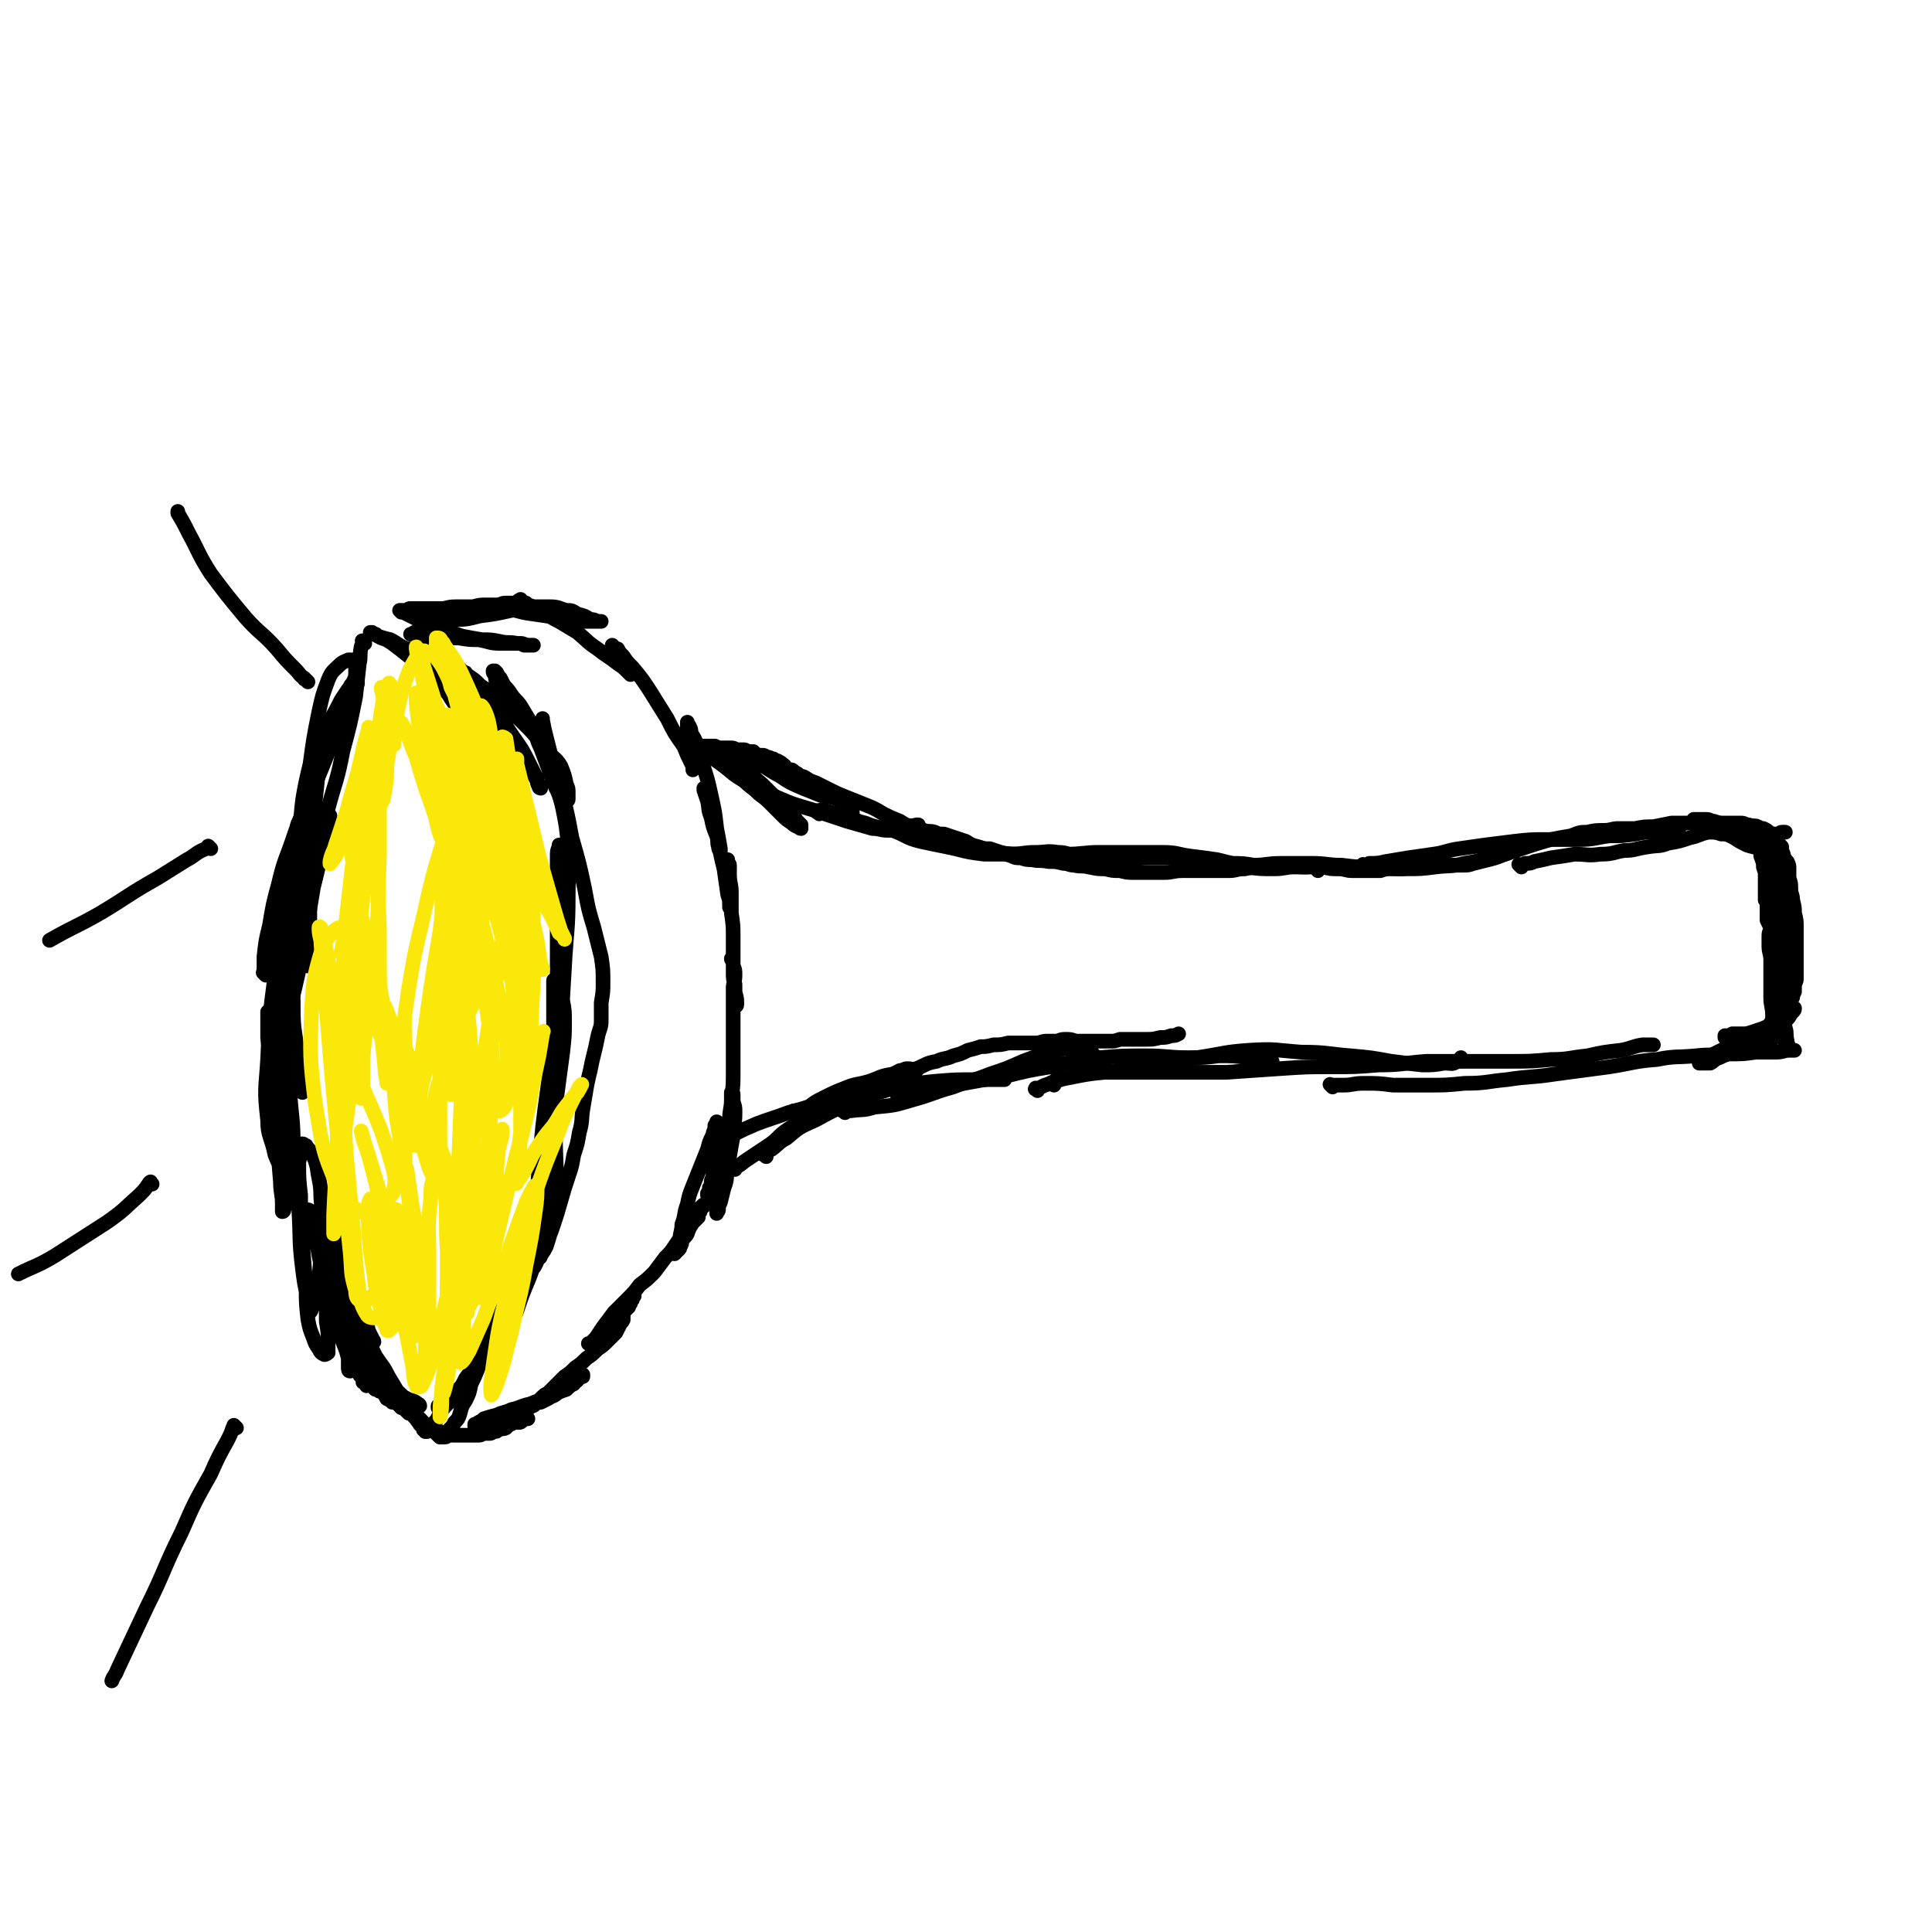 <svg viewBox='0 0 1054 1054' version='1.1' xmlns='http://www.w3.org/2000/svg' xmlns:xlink='http://www.w3.org/1999/xlink'><g fill='none' stroke='#000000' stroke-width='8' stroke-linecap='round' stroke-linejoin='round'><path d='M157,476c-1,-1 -1,-1 -1,-1 -1,-1 0,0 0,0 0,0 0,0 0,0 0,2 0,2 0,3 0,2 1,2 1,3 '/><path d='M145,532c-1,-1 -1,-1 -1,-1 -1,-1 0,0 0,0 0,0 0,0 0,0 0,-1 0,-1 0,-1 0,-4 0,-4 0,-8 1,-9 1,-9 3,-17 2,-12 2,-12 5,-23 3,-13 4,-13 8,-25 4,-12 5,-12 9,-23 5,-11 5,-11 9,-21 4,-10 4,-10 8,-19 3,-7 3,-7 6,-15 1,-3 2,-3 3,-6 0,-1 0,-1 0,-2 0,0 -1,0 -1,0 -1,0 -1,0 -1,1 0,0 0,0 -1,1 -1,1 -1,2 -2,3 -2,3 -2,3 -4,6 -3,6 -3,6 -6,11 -4,7 -5,7 -7,15 -4,9 -4,9 -6,18 -2,10 -2,10 -3,21 -1,8 0,8 0,17 0,8 0,8 0,16 0,8 0,8 -1,16 0,6 -1,6 -2,11 0,4 0,4 -1,7 0,2 -1,2 -1,4 0,1 0,1 0,3 0,0 0,1 0,1 0,0 0,0 -1,0 0,0 0,0 0,-1 0,-3 0,-3 1,-6 0,-5 0,-5 1,-9 '/><path d='M171,458c-1,-1 -1,-2 -1,-1 -1,0 0,0 0,1 0,4 0,4 0,8 0,10 -1,10 -1,20 0,10 0,10 0,21 0,6 0,6 0,13 0,3 -1,2 -1,5 0,1 0,2 0,2 0,0 0,0 0,-1 0,-1 0,-1 0,-2 '/><path d='M175,408c-1,-1 -1,-1 -1,-1 -1,-1 0,0 0,0 0,1 0,1 0,2 0,5 0,5 0,9 -1,9 -1,10 -2,19 -1,13 -2,13 -3,25 -2,12 -2,12 -4,24 -1,11 -1,11 -3,21 -2,8 -3,8 -5,16 -2,8 -2,8 -3,16 -1,6 -1,6 -1,12 0,3 0,3 1,6 0,1 0,1 1,1 1,-2 1,-3 2,-6 3,-9 3,-9 5,-18 3,-13 3,-13 5,-26 2,-12 2,-12 4,-24 3,-12 3,-12 5,-23 2,-8 2,-8 4,-16 '/><path d='M199,351c-1,-1 -1,-1 -1,-1 -1,-1 0,0 0,0 0,0 0,0 0,1 0,1 -1,1 -1,2 -1,5 0,5 -1,9 -1,9 -1,9 -2,18 -3,15 -3,15 -7,30 -3,16 -4,16 -8,31 -3,14 -3,14 -7,27 -3,14 -3,13 -6,27 -3,14 -4,14 -5,28 -2,14 -1,14 -1,28 0,11 1,11 2,22 0,7 0,7 1,14 0,4 1,4 2,7 0,1 0,1 0,2 0,0 0,0 0,0 0,0 0,0 0,-1 0,-1 0,-1 -1,-2 -1,-3 -1,-3 -2,-6 -2,-9 -2,-9 -3,-18 -2,-12 -2,-12 -2,-25 0,-14 0,-14 0,-29 0,-14 0,-14 2,-28 1,-17 2,-17 4,-33 3,-18 3,-18 6,-36 2,-15 2,-15 5,-30 2,-9 2,-9 5,-17 2,-5 3,-5 6,-8 2,-2 3,-2 5,-3 2,0 2,0 4,0 0,0 0,0 1,0 0,0 0,0 0,0 0,1 0,1 0,2 0,1 0,1 -1,3 0,4 0,4 -1,7 -2,5 -2,5 -4,10 -3,7 -3,7 -6,13 -3,9 -4,8 -7,17 -3,11 -2,11 -5,22 -4,12 -4,12 -7,24 -4,15 -4,15 -7,31 -4,21 -4,21 -7,43 -3,23 -3,23 -4,46 -1,16 -2,16 0,33 0,9 2,9 4,19 2,5 2,4 4,10 1,2 1,2 2,5 0,1 0,1 0,2 0,0 0,0 1,0 0,0 1,0 1,-1 1,-2 1,-2 2,-5 0,-7 0,-7 0,-15 0,-16 -1,-16 -2,-32 -1,-21 -2,-21 -3,-41 0,-19 -1,-19 0,-37 1,-15 2,-15 3,-30 1,-10 1,-10 2,-21 1,-6 0,-6 2,-12 0,-4 1,-4 2,-7 1,-2 1,-2 2,-3 0,0 1,1 1,2 0,1 -1,1 -1,3 -1,5 0,5 -1,10 -1,9 -1,9 -2,17 -1,12 -1,12 -2,24 -2,13 -3,13 -5,26 -2,17 -3,17 -4,34 -1,19 0,19 1,38 0,16 1,16 2,32 0,9 0,9 1,18 0,4 0,4 0,8 0,2 0,2 -1,4 0,1 0,2 -1,2 0,0 0,0 0,-1 0,-1 0,-1 0,-3 0,-6 -1,-6 -1,-12 -1,-12 -1,-12 -2,-24 -1,-17 -1,-17 -3,-33 -1,-11 -1,-11 -2,-22 0,-5 0,-5 0,-11 0,-1 0,-2 0,-3 0,0 1,1 1,2 1,4 0,4 1,8 1,11 1,11 3,21 3,19 4,19 7,37 3,20 3,20 5,40 1,16 0,16 2,32 1,8 1,8 3,17 0,3 0,3 1,6 0,0 0,1 0,1 0,0 1,-1 1,-2 1,-2 1,-2 2,-5 1,-6 1,-6 2,-12 1,-10 1,-10 1,-21 0,-11 1,-11 0,-23 0,-8 -1,-8 -2,-16 -1,-4 -1,-4 -3,-8 -1,-2 -2,-2 -3,-4 -1,0 -1,-1 -2,-1 0,0 0,1 -1,2 0,4 0,4 -1,8 0,9 0,9 1,18 0,13 0,13 1,26 1,13 1,13 2,25 0,8 0,8 1,17 1,5 1,5 3,10 1,3 1,3 3,6 1,2 1,2 3,3 0,0 1,0 2,-1 0,-1 0,-2 0,-5 0,-6 0,-6 -1,-12 0,-11 0,-11 -1,-22 -1,-10 -1,-10 -3,-20 -1,-5 -2,-5 -4,-11 0,-2 0,-2 -1,-5 0,-1 -1,-2 -1,-3 0,0 1,0 1,1 1,1 0,1 1,3 1,5 1,5 2,10 2,11 2,11 4,21 3,11 3,11 6,22 2,8 3,7 5,15 2,5 2,5 3,9 0,3 0,3 0,5 0,1 0,2 1,2 0,0 1,-1 1,-2 0,-2 0,-2 0,-5 0,-7 0,-7 -1,-15 -1,-12 -2,-12 -4,-24 -2,-12 -2,-12 -4,-25 -2,-7 -2,-7 -3,-15 -1,-3 -1,-3 -1,-6 0,-1 0,-1 0,-2 0,0 -1,0 -1,1 0,0 0,0 0,1 0,3 1,3 1,6 1,7 1,7 2,14 2,9 2,9 3,18 2,8 1,8 3,16 1,6 1,6 3,12 2,5 2,5 4,10 3,5 3,4 6,9 3,4 3,4 5,8 2,3 2,2 5,5 1,2 1,2 3,4 1,2 1,1 2,3 0,1 0,1 1,2 1,0 1,0 2,1 0,0 0,0 0,0 0,0 0,1 0,1 0,0 0,0 1,1 0,0 0,0 0,0 0,0 0,0 0,-1 -1,-1 -1,-1 -2,-2 -2,-5 -2,-5 -4,-10 -4,-7 -4,-7 -9,-14 -3,-6 -3,-6 -7,-12 -2,-3 -2,-3 -4,-6 -2,-2 -2,-2 -4,-4 0,0 0,0 -1,-1 0,0 0,0 0,0 0,0 -1,0 -1,0 0,0 1,0 1,0 0,1 0,1 0,2 1,2 2,2 3,5 3,5 3,5 7,10 4,6 4,6 8,12 3,5 2,5 6,10 2,3 3,2 6,5 2,2 2,2 4,3 2,1 2,1 4,2 1,1 1,0 2,1 0,0 1,1 1,1 0,0 0,-1 -1,-1 -1,-1 -1,-1 -3,-2 -1,0 -2,0 -3,-1 -2,-1 -2,-1 -4,-2 -1,0 -1,0 -2,-1 0,0 0,0 0,0 0,1 0,1 1,2 1,1 1,1 3,3 2,2 2,2 3,4 2,3 2,3 4,5 1,2 1,1 2,3 1,1 1,1 2,2 0,0 0,1 0,1 0,0 1,0 1,1 0,0 0,0 0,0 0,0 0,0 1,0 0,0 0,0 0,0 1,-1 0,-1 1,-2 1,0 1,0 2,-1 0,-1 0,-1 1,-2 2,-2 2,-3 3,-5 2,-3 2,-3 4,-5 3,-3 3,-3 5,-6 3,-4 3,-4 5,-8 3,-4 3,-4 5,-9 3,-6 3,-6 6,-12 2,-6 2,-6 4,-11 2,-4 1,-4 3,-7 0,-2 0,-2 1,-4 0,-1 1,-1 1,-2 0,0 0,0 0,-1 0,0 0,-1 0,-1 0,0 0,1 0,1 0,2 1,2 1,3 0,4 0,4 -1,8 -1,6 0,7 -3,13 -2,6 -3,5 -7,11 -3,6 -4,5 -8,11 -4,4 -4,4 -8,8 -3,3 -3,3 -6,5 -1,1 -1,1 -3,2 0,0 0,1 0,1 0,0 0,0 0,0 0,0 0,0 1,0 1,-1 1,-1 2,-2 2,-2 3,-1 5,-4 5,-4 5,-4 9,-10 5,-7 5,-7 9,-14 5,-9 4,-9 8,-18 3,-9 3,-9 7,-18 3,-8 3,-8 6,-16 3,-8 3,-8 5,-15 2,-6 2,-6 4,-12 1,-3 1,-3 2,-6 0,-2 0,-2 1,-3 0,0 0,0 1,0 0,0 0,0 0,0 0,2 0,2 -1,5 -1,6 0,6 -2,12 -2,10 -1,10 -4,20 -3,11 -4,11 -8,22 -3,9 -3,9 -8,18 -2,6 -2,6 -5,12 -1,2 -1,2 -3,4 0,0 -1,1 -1,1 0,0 0,-1 1,-3 1,-4 1,-4 2,-9 3,-10 4,-9 7,-19 4,-16 5,-16 9,-32 6,-20 6,-20 10,-40 4,-18 4,-18 7,-37 2,-15 2,-15 4,-30 1,-9 1,-9 1,-17 0,-5 0,-6 -1,-11 0,-3 -1,-3 -2,-6 0,-2 0,-2 -1,-4 0,0 0,0 -1,-1 0,0 -1,-1 -1,0 0,1 0,2 0,4 0,6 0,6 0,13 0,14 0,14 0,28 0,19 1,19 1,38 0,15 1,15 0,31 0,9 0,9 -2,19 -1,6 -1,6 -3,12 -1,2 -1,2 -3,5 0,1 -1,2 -2,1 0,-1 0,-2 0,-5 0,-7 -1,-7 0,-15 0,-14 0,-14 1,-29 2,-23 2,-23 5,-45 3,-23 4,-23 6,-45 2,-18 3,-18 4,-35 0,-11 0,-11 0,-22 0,-6 0,-6 0,-12 0,-5 0,-5 -1,-9 0,-2 0,-2 -1,-4 0,-2 0,-2 -1,-3 0,-1 0,-1 -1,-1 0,0 0,0 0,0 0,2 -1,2 -1,5 0,8 0,8 0,16 0,16 0,16 0,32 0,17 0,17 0,35 0,11 -1,11 -1,22 0,5 0,5 0,11 0,1 0,1 0,3 0,1 0,1 0,1 0,0 0,-1 0,-1 0,-3 0,-3 1,-6 1,-9 1,-9 2,-18 1,-17 1,-17 2,-34 1,-19 2,-19 2,-38 0,-14 1,-14 0,-27 -1,-11 -1,-11 -3,-21 -2,-9 -3,-9 -6,-17 -3,-8 -3,-8 -6,-16 -3,-6 -2,-7 -5,-13 -3,-5 -3,-5 -6,-10 -2,-3 -3,-3 -5,-6 -2,-3 -2,-3 -4,-5 -1,-2 -1,-2 -2,-4 -1,-1 -1,-1 -2,-3 0,0 0,0 -1,-1 0,0 -1,0 -1,0 0,1 0,1 1,2 1,6 1,6 2,11 2,10 1,10 3,21 3,13 3,13 5,25 3,10 3,10 5,20 2,6 2,6 4,11 0,2 0,2 1,4 0,0 0,0 0,0 0,0 -1,0 -1,-1 0,0 0,0 0,-1 0,-2 0,-2 -1,-4 -1,-5 -1,-5 -3,-11 -4,-9 -4,-9 -8,-18 -5,-9 -5,-9 -10,-17 -3,-6 -4,-6 -8,-12 -3,-5 -3,-5 -7,-9 -3,-4 -3,-4 -7,-8 -3,-3 -3,-3 -5,-6 -3,-3 -2,-3 -4,-5 -2,-2 -2,-2 -3,-4 -2,-2 -2,-2 -3,-3 -1,-1 -2,-1 -3,-2 -1,0 0,-1 -1,-2 0,0 0,0 0,0 0,0 0,0 0,0 0,0 0,0 1,1 1,1 1,1 2,2 2,2 2,2 4,4 3,4 3,4 6,8 4,4 4,4 7,9 2,3 2,3 4,6 1,1 1,2 3,3 0,0 0,0 0,-1 -1,-2 -2,-2 -3,-4 -4,-5 -4,-5 -7,-9 -5,-5 -5,-5 -10,-10 -5,-5 -5,-5 -10,-8 -5,-4 -5,-4 -9,-7 -3,-2 -3,-2 -6,-3 -2,-1 -2,-1 -3,-2 -1,0 -1,0 -2,0 -1,0 -1,-1 -1,-1 0,0 0,0 1,0 0,0 0,0 0,0 0,0 0,0 1,1 1,0 1,0 2,1 3,1 3,1 7,2 4,2 4,3 9,5 6,3 6,2 12,5 6,3 6,3 12,6 5,3 5,3 10,7 4,2 4,2 8,5 2,2 3,2 5,4 1,0 1,0 3,1 0,0 0,0 0,0 -1,0 -1,0 -2,-1 -1,-1 -1,-1 -3,-2 -4,-3 -4,-3 -9,-6 -6,-5 -6,-5 -12,-8 -6,-4 -6,-3 -11,-6 -4,-2 -4,-2 -8,-4 -2,0 -2,0 -5,-1 0,0 -1,0 -1,0 0,0 1,0 2,0 1,1 1,1 2,2 2,1 2,2 5,3 4,3 5,2 9,5 6,4 6,4 12,8 5,3 5,3 10,6 3,2 3,2 5,4 2,1 1,2 3,3 0,0 1,0 1,0 0,0 0,1 -1,1 -1,0 -1,-1 -2,-2 -2,-2 -2,-2 -5,-4 -4,-5 -4,-5 -8,-10 -5,-4 -5,-5 -9,-10 -3,-3 -3,-3 -6,-7 -2,-1 -2,-1 -4,-3 0,0 -1,0 -1,0 0,0 0,0 1,1 2,1 2,1 5,3 5,5 5,5 10,10 8,8 9,8 16,18 8,9 7,10 14,20 5,7 5,7 9,15 2,4 2,4 4,8 0,2 0,2 1,4 0,1 1,1 1,1 0,0 0,0 0,0 0,-1 -1,-1 -1,-2 -1,-2 -1,-2 -2,-4 -4,-6 -4,-6 -7,-12 -6,-9 -6,-9 -12,-18 -5,-8 -5,-8 -10,-16 -3,-4 -3,-4 -6,-8 -2,-1 -2,-1 -3,-3 0,0 -1,0 0,0 0,1 1,1 2,2 3,2 3,2 6,5 6,4 6,5 12,10 7,6 7,6 14,13 5,5 5,6 10,12 4,5 5,4 8,9 2,5 2,5 3,10 1,2 1,2 1,5 0,1 0,2 0,3 0,1 -1,1 -2,1 -1,-1 -1,-1 -2,-3 -3,-4 -3,-4 -4,-9 -2,-7 -2,-7 -4,-14 -1,-6 -1,-6 -2,-11 0,-3 0,-3 0,-6 0,-1 0,-2 0,-2 0,0 0,1 0,1 1,5 1,5 2,9 3,12 3,12 6,23 5,16 5,16 8,32 4,14 4,14 7,28 2,11 2,11 5,21 2,8 2,8 4,16 1,7 1,7 1,14 0,5 0,5 -1,11 0,5 0,5 0,10 0,4 -1,4 -2,9 -1,5 -1,5 -2,9 -1,4 -1,4 -2,9 -1,4 -1,4 -2,9 -1,6 -1,6 -2,12 -1,6 0,6 -2,13 -1,6 -1,6 -3,12 -1,6 -1,6 -3,12 -2,6 -2,6 -4,13 -2,7 -2,7 -4,13 -2,6 -2,6 -5,11 -2,5 -2,5 -4,9 -2,5 -3,4 -5,8 -3,4 -2,5 -5,9 -2,4 -3,3 -5,8 -2,3 -2,4 -4,7 -2,4 -2,4 -4,7 -1,3 -1,3 -2,6 -2,3 -2,3 -3,6 -2,4 -2,4 -4,7 -2,5 -2,5 -4,9 -1,5 -1,5 -3,9 -2,3 -2,3 -3,7 -1,3 -1,3 -3,5 -1,2 -1,2 -3,4 0,2 0,2 -1,3 0,1 -1,1 -2,1 -1,0 -1,0 -2,0 -1,-1 -1,-1 -2,-2 -3,-3 -3,-2 -6,-5 -4,-4 -4,-4 -7,-8 -4,-4 -4,-4 -7,-8 -3,-5 -3,-5 -6,-10 -3,-6 -3,-5 -7,-11 -2,-4 -2,-4 -4,-8 -2,-3 -2,-3 -4,-5 -1,-2 -1,-2 -2,-4 0,-1 0,-1 -1,-2 0,0 0,0 0,-1 0,0 -1,0 -1,0 0,0 0,0 1,0 0,0 0,0 1,1 1,1 1,1 2,2 1,2 1,2 2,4 1,1 1,1 3,3 0,0 0,0 1,1 0,0 0,1 1,1 0,0 0,0 0,0 0,-1 -1,-1 -1,-2 -1,-2 -1,-2 -2,-4 -1,-5 -1,-5 -3,-9 -1,-4 -1,-4 -2,-9 0,-2 0,-2 -1,-5 0,-1 -1,-1 -1,-2 0,0 0,0 -1,-1 0,0 0,0 0,0 0,0 0,0 0,-1 0,0 0,0 0,0 0,0 -1,0 -1,-1 0,0 0,0 0,0 0,0 0,0 0,0 0,0 0,0 0,0 -1,-1 -1,0 -1,0 0,0 0,0 -1,0 0,0 0,0 0,0 0,0 0,0 0,1 0,0 0,0 0,1 0,1 0,1 1,2 0,3 0,3 1,5 0,3 0,3 1,7 0,2 0,2 1,4 0,2 1,2 1,3 0,1 0,1 0,2 0,0 0,0 0,1 0,0 0,0 0,0 0,-2 0,-2 -1,-3 0,-3 -1,-3 -2,-6 -1,-3 -1,-3 -2,-5 0,-2 0,-1 -1,-3 0,0 0,0 0,-1 0,0 -1,0 -1,1 0,0 1,0 1,1 1,3 0,3 1,5 1,4 1,4 2,8 0,4 0,4 1,8 0,4 0,4 1,7 0,2 1,2 2,4 0,2 0,2 1,4 0,1 1,1 1,2 0,0 0,0 0,1 0,0 0,0 0,0 0,1 0,1 0,1 0,0 0,-1 -1,-1 0,0 0,0 0,-1 0,0 0,0 -1,0 0,0 0,-1 0,-1 0,0 0,0 -1,0 0,0 0,0 0,-1 0,0 0,0 0,0 0,0 0,0 0,-1 0,0 -1,0 -1,0 0,0 0,0 0,1 0,0 0,0 0,0 0,1 0,1 0,2 0,0 1,0 1,1 0,1 0,1 1,2 0,1 0,1 1,2 1,0 1,0 2,1 0,0 0,0 1,1 0,0 0,0 0,1 0,0 0,1 0,1 0,0 0,1 0,1 0,0 0,-1 0,-1 0,0 0,0 0,0 0,0 0,-1 -1,-1 0,0 0,0 -1,0 0,0 0,0 0,0 0,0 0,0 0,0 1,0 1,0 1,0 1,0 1,1 2,1 1,1 1,0 2,1 0,0 0,0 1,1 1,0 0,1 1,1 1,0 1,0 2,1 1,0 1,0 2,1 1,1 1,1 2,3 2,1 2,1 3,2 1,0 2,0 3,1 1,1 1,1 2,2 1,0 1,0 2,1 1,1 1,1 2,2 1,0 1,0 3,1 1,1 1,1 3,2 0,0 0,0 1,1 1,1 0,1 1,2 1,0 1,0 2,1 0,0 0,0 1,1 1,0 1,0 2,1 0,0 0,0 1,0 1,0 1,1 2,1 1,0 1,0 3,1 1,0 1,0 2,0 1,0 1,0 3,1 1,0 1,0 3,0 2,0 2,0 4,0 2,0 2,0 4,0 2,0 2,0 3,0 2,0 2,-1 3,-1 1,0 1,0 3,0 1,0 1,0 2,-1 2,0 2,0 3,-1 2,-1 2,0 4,-1 1,-1 1,-1 2,-2 1,0 1,0 2,-1 1,0 1,0 3,0 1,0 1,0 2,-1 0,0 0,0 1,-1 0,0 0,0 1,0 0,0 1,0 1,0 0,0 0,0 0,0 0,0 0,0 0,0 -1,-1 -1,0 -2,0 -1,0 -1,0 -2,0 -3,0 -3,0 -5,1 -3,0 -3,0 -6,1 -3,0 -3,1 -6,1 -2,0 -2,0 -4,0 -1,0 -1,1 -2,1 0,0 0,0 -1,0 0,0 0,0 0,0 0,0 -1,0 -1,0 0,0 0,0 0,-1 0,0 0,0 1,0 0,0 0,0 1,-1 2,-1 2,-1 3,-2 3,-1 3,-1 7,-2 4,-2 4,-1 8,-3 5,-1 5,-2 10,-3 5,-2 5,-2 10,-3 3,-2 3,-2 7,-4 2,-1 2,-1 4,-3 2,-1 2,-1 3,-2 1,0 1,0 2,-1 0,0 0,-1 1,-1 0,-1 0,-1 1,-1 0,0 0,0 1,0 0,0 0,-1 0,-1 0,0 0,1 -1,1 -1,0 -1,0 -2,1 -1,1 -1,1 -2,3 -2,1 -2,1 -4,3 -3,1 -3,1 -5,2 -2,2 -2,1 -5,3 -2,1 -2,1 -4,2 -2,0 -2,0 -4,1 -1,0 -1,0 -2,1 0,0 0,1 -1,1 0,0 0,0 0,0 1,0 1,0 2,-1 1,0 1,0 2,-1 2,-2 2,-2 3,-3 2,-2 2,-2 4,-3 2,-2 2,-2 4,-4 3,-3 3,-3 5,-5 3,-2 3,-2 6,-5 3,-2 3,-2 6,-5 3,-2 3,-2 6,-5 3,-2 3,-2 6,-5 2,-2 2,-2 4,-4 1,-2 1,-2 2,-4 1,-2 1,-1 2,-3 0,-1 0,-1 0,-3 0,-1 0,-1 1,-2 1,-1 1,-1 2,-2 0,-1 0,-1 1,-2 0,-1 0,-1 1,-2 0,-1 0,-1 0,-2 0,0 1,0 1,0 0,0 0,-1 0,-1 0,0 0,0 -1,1 0,0 0,0 -1,1 -3,3 -3,3 -5,6 -3,3 -3,3 -5,6 -2,3 -2,3 -4,5 -2,2 -2,2 -3,4 -2,2 -2,2 -3,4 -1,0 -1,0 -2,0 0,0 0,0 -1,0 0,0 0,0 0,0 1,0 1,0 2,-1 1,-1 1,-1 2,-2 2,-3 2,-3 4,-6 3,-4 3,-4 6,-8 4,-4 4,-4 7,-7 4,-4 4,-4 7,-8 4,-3 4,-3 8,-7 3,-4 3,-4 6,-8 3,-3 3,-3 5,-6 2,-3 2,-3 4,-6 2,-2 2,-2 4,-4 1,-2 1,-2 2,-3 0,0 0,0 1,-1 1,-1 1,-1 2,-2 0,-1 0,-2 1,-3 0,-1 0,-1 1,-2 0,0 0,0 1,-1 0,0 0,0 1,-1 0,0 0,0 0,0 0,0 0,0 0,0 -1,0 -1,0 -2,1 -1,1 -1,1 -2,3 -1,3 -2,3 -3,6 -2,3 -2,3 -3,6 -1,2 -2,2 -3,4 0,1 0,2 -1,3 0,1 0,1 -1,2 0,0 -1,0 -1,1 0,0 0,0 -1,1 0,0 0,0 0,0 0,0 0,0 1,-1 0,-1 0,-1 1,-2 0,-2 0,-2 1,-5 0,-4 1,-4 1,-8 2,-5 1,-6 3,-11 1,-5 1,-5 3,-10 2,-5 2,-5 4,-10 2,-5 2,-5 4,-10 1,-4 1,-4 3,-8 0,-2 1,-2 1,-4 0,0 0,0 0,-1 0,0 0,0 1,-1 0,0 0,0 0,0 0,0 0,-1 0,-1 0,0 0,0 0,1 0,1 1,1 1,2 0,3 0,3 0,6 0,3 0,3 -1,7 0,3 0,3 -1,7 0,3 0,3 -1,6 0,2 -1,2 -1,4 0,2 0,2 -1,3 0,1 0,1 0,2 0,0 0,0 -1,1 0,0 0,0 0,1 0,0 0,0 0,0 0,0 0,0 0,0 0,0 1,-1 1,-2 1,-2 1,-2 2,-4 1,-4 1,-4 2,-8 2,-5 1,-5 3,-9 1,-5 1,-5 2,-10 1,-3 1,-3 2,-6 0,-2 0,-2 1,-4 0,0 1,0 1,-1 0,0 0,0 0,0 0,1 0,1 0,2 0,2 0,2 0,5 0,5 0,5 -1,10 -1,6 -1,6 -2,12 -1,6 0,6 -2,11 -1,4 -1,4 -2,8 -1,2 -1,2 -2,4 0,1 0,1 0,2 0,0 0,0 0,0 0,-1 1,-1 1,-2 0,-2 0,-2 0,-4 1,-5 1,-5 2,-9 1,-6 1,-6 2,-12 2,-5 2,-5 3,-10 1,-5 0,-5 1,-10 1,-4 1,-4 1,-9 0,-2 0,-2 -1,-5 0,-2 0,-2 0,-4 0,0 0,-1 -1,-1 0,0 0,1 0,1 0,2 0,2 0,3 0,3 0,3 0,6 0,2 0,2 0,4 0,2 -1,2 -1,4 0,0 0,0 0,1 0,0 0,0 0,0 0,-2 0,-2 0,-4 0,-6 1,-6 1,-11 1,-8 1,-8 1,-16 0,-8 0,-8 0,-16 0,-5 0,-5 0,-11 0,-5 0,-5 0,-9 0,-4 0,-4 0,-9 0,-3 1,-3 1,-7 0,-3 0,-3 -1,-5 0,-1 0,-2 0,-3 0,0 0,0 -1,-1 0,0 0,0 0,0 0,1 1,1 1,2 0,3 0,3 0,6 0,3 0,3 1,6 0,3 0,3 0,5 0,2 0,2 0,4 0,1 0,1 0,2 0,0 0,0 0,1 0,0 1,0 1,-1 0,0 0,0 0,-1 0,-4 -1,-4 -1,-7 -1,-7 0,-7 -1,-13 0,-8 0,-8 0,-16 0,-6 0,-6 -1,-13 0,-6 0,-6 0,-11 0,-5 -1,-5 -1,-10 0,-2 0,-2 0,-4 0,-2 -1,-2 -1,-4 0,0 0,0 0,0 0,0 0,0 0,1 0,1 1,1 1,2 0,3 0,3 0,7 0,4 0,4 0,8 0,2 0,2 0,4 0,2 0,2 0,4 0,0 0,0 0,0 0,0 0,0 0,-1 0,-3 0,-3 -1,-6 -1,-7 -1,-7 -2,-14 -2,-8 -2,-8 -3,-16 -2,-7 -2,-7 -4,-14 -1,-4 -1,-4 -2,-8 0,-2 -1,-2 -1,-4 0,-1 0,-1 0,-2 0,0 0,0 -1,0 0,0 0,0 0,0 0,1 0,1 0,1 1,3 1,3 2,6 1,4 0,4 2,9 1,5 1,5 3,10 1,3 0,3 1,6 0,2 1,2 1,3 0,0 0,0 0,0 0,-1 0,-1 0,-2 -1,-6 -1,-6 -2,-11 -1,-9 -1,-9 -3,-18 -2,-9 -2,-9 -5,-18 -1,-5 -1,-5 -3,-10 -1,-3 -1,-3 -3,-6 0,-2 0,-2 -1,-4 0,0 -1,0 -1,-1 0,0 0,0 0,-1 0,0 0,0 0,0 0,1 0,1 0,2 0,3 1,3 1,7 0,4 0,4 1,8 0,3 0,3 1,5 0,2 0,2 0,4 0,0 0,0 0,-1 0,-1 0,-1 -1,-3 -2,-4 -2,-4 -4,-9 -5,-7 -5,-7 -9,-15 -5,-8 -5,-8 -10,-16 -4,-6 -4,-6 -9,-12 -3,-3 -3,-3 -5,-6 -2,-2 -2,-2 -3,-4 -1,0 -1,0 -2,-1 -1,0 0,0 -1,-1 0,0 0,0 0,0 0,1 0,1 1,2 1,1 0,1 2,3 1,2 2,2 3,4 2,2 1,2 3,4 0,1 0,1 1,3 0,0 0,0 0,0 -1,-1 -1,-1 -2,-2 -2,-2 -2,-2 -5,-4 -5,-4 -6,-4 -11,-8 -6,-4 -5,-4 -11,-9 -5,-3 -5,-3 -10,-6 -4,-2 -4,-2 -8,-5 -3,-1 -3,-1 -6,-3 -2,-1 -2,0 -4,-2 -1,0 -1,0 -2,-1 0,0 -1,0 -1,-1 0,0 0,0 0,0 0,0 0,1 -1,1 0,0 0,0 0,0 0,0 0,0 0,0 0,0 0,-1 0,0 -1,0 0,0 -1,1 -1,0 -1,0 -2,0 -2,0 -2,0 -4,0 -3,0 -2,1 -5,1 -3,0 -3,0 -6,0 -3,0 -3,0 -7,1 -5,0 -5,0 -9,1 -4,0 -4,0 -8,1 -2,0 -2,1 -4,1 -1,0 -1,0 -2,0 -1,0 -1,1 -2,1 0,0 0,0 -1,0 0,0 0,0 0,0 0,0 0,0 1,1 2,0 2,0 4,1 4,0 4,1 9,1 8,0 8,0 16,-2 8,-1 8,-1 17,-3 6,-1 6,-1 13,-2 4,0 4,0 8,0 5,0 5,1 9,2 3,0 3,0 6,2 4,1 4,1 7,3 2,0 2,0 4,1 1,0 1,0 2,0 0,0 0,0 0,0 -1,0 -1,0 -2,0 -1,0 -1,0 -3,0 -4,0 -4,0 -7,0 -6,0 -6,-1 -12,-2 -6,-1 -6,-1 -13,-2 -8,-1 -8,-2 -15,-3 -7,-1 -7,-1 -14,-1 -6,0 -6,0 -12,0 -4,0 -4,0 -8,1 -2,0 -2,0 -4,0 -2,0 -2,0 -4,0 -2,0 -2,0 -4,0 -1,0 -1,0 -3,0 -1,0 -1,0 -3,0 -1,0 -1,0 -2,1 -1,0 -1,0 -2,0 0,0 0,0 -1,0 0,0 -1,0 -1,0 0,0 0,0 1,1 1,0 1,0 3,1 4,2 4,2 8,4 5,2 5,2 10,4 6,2 6,2 12,4 5,1 5,1 11,2 5,0 5,0 10,1 4,1 4,0 9,1 2,0 2,0 4,1 2,0 2,0 4,0 0,0 0,0 1,0 0,0 0,0 0,0 -1,0 -1,0 -2,0 -3,0 -3,-1 -5,-1 -6,0 -6,0 -11,0 -6,0 -6,-1 -12,-2 -5,0 -5,0 -11,-1 -5,0 -5,0 -10,0 -4,0 -4,0 -8,-1 -2,0 -2,0 -4,-1 -1,0 -1,0 -3,0 0,0 0,0 0,0 0,0 -1,0 -1,0 0,0 0,0 1,0 0,0 0,0 0,0 0,0 0,0 0,0 0,0 0,0 1,0 0,0 0,0 0,-1 0,0 0,0 0,0 0,0 0,0 1,0 0,0 0,0 0,0 1,0 1,0 1,-1 0,0 0,0 1,0 0,0 0,0 0,0 '/></g>
<g fill='none' stroke='#FAE80B' stroke-width='8' stroke-linecap='round' stroke-linejoin='round'><path d='M206,425c-1,-1 -2,-2 -1,-1 0,0 1,1 2,3 0,2 0,2 0,3 0,1 0,2 0,3 0,0 1,0 1,-1 0,-1 0,-2 1,-4 1,-5 1,-5 2,-11 0,-9 0,-9 -1,-17 0,-9 0,-9 -1,-17 0,-4 0,-4 -1,-8 0,0 0,0 0,0 0,3 1,3 1,6 0,7 0,7 -1,15 -1,11 -1,11 -2,22 -1,9 -1,9 -2,19 0,5 0,5 0,11 0,2 -1,3 -1,4 0,0 1,-1 1,-2 1,-5 1,-5 2,-9 2,-9 3,-9 4,-17 1,-11 1,-11 1,-21 0,-8 0,-8 0,-16 0,-3 0,-4 -1,-6 0,-1 -1,0 -1,0 0,4 0,5 -1,9 -1,10 -1,10 -3,21 -3,14 -3,14 -6,28 -2,11 -3,11 -5,21 -1,4 -2,6 -2,8 0,0 0,-1 1,-3 1,-6 1,-6 3,-12 3,-12 3,-12 6,-25 3,-14 3,-14 7,-29 2,-9 2,-9 4,-18 1,-3 1,-5 0,-6 0,-1 -1,1 -2,2 -1,4 -1,5 -2,9 -3,11 -2,11 -5,21 -4,15 -3,15 -9,30 -4,13 -4,12 -9,25 -3,5 -3,6 -6,9 0,1 0,-1 0,-1 1,-5 2,-5 3,-9 3,-9 3,-9 6,-18 3,-11 3,-11 6,-21 2,-8 2,-9 4,-17 1,-4 1,-4 2,-7 0,-1 0,-2 0,-1 0,3 0,4 -1,7 -1,13 -1,13 -3,25 -2,23 -2,23 -5,45 -2,18 -2,18 -4,35 -1,6 -1,6 -2,11 0,0 0,0 0,0 1,-4 2,-4 3,-8 2,-9 2,-9 4,-17 3,-13 3,-13 5,-26 3,-13 2,-13 4,-25 1,-7 1,-7 3,-13 0,-2 1,-3 1,-3 0,1 -2,2 -2,5 -2,10 -2,10 -3,19 -2,19 -1,19 -3,38 -2,19 -3,19 -5,38 -1,8 -1,8 -2,16 0,2 0,3 0,3 0,0 0,-1 1,-2 0,-3 0,-3 1,-7 0,-6 1,-6 1,-12 1,-10 1,-10 1,-20 0,-10 0,-10 -1,-20 0,-7 -1,-7 -1,-14 0,0 0,-1 0,-1 0,6 0,6 1,12 1,15 1,15 2,30 1,21 1,21 2,43 0,16 0,16 0,33 0,5 0,7 -1,10 0,1 0,-1 0,-3 0,-5 0,-5 1,-10 0,-10 0,-10 1,-19 1,-12 1,-12 1,-24 0,-11 0,-11 -1,-22 0,-8 0,-8 -1,-15 0,-3 0,-4 -1,-6 0,0 0,1 0,2 -1,4 -1,4 -2,8 -1,12 -1,12 -2,23 -1,17 -1,17 -1,35 0,12 0,12 0,25 0,3 0,6 0,6 0,1 1,-3 2,-6 1,-9 1,-9 2,-17 1,-13 1,-13 1,-26 0,-15 -1,-15 -2,-30 0,-10 0,-10 -2,-19 0,-4 0,-7 -1,-8 0,-1 -1,2 -1,4 0,9 1,9 1,18 0,19 0,19 -1,39 -1,22 0,22 -2,44 0,10 0,11 -2,21 0,2 -1,3 -1,3 -1,-1 -1,-3 -1,-5 0,-7 1,-7 1,-13 0,-12 0,-12 -1,-24 -1,-17 0,-17 -2,-33 -2,-14 -2,-14 -5,-28 -1,-6 -1,-7 -3,-13 0,0 -1,-1 -1,0 0,2 0,3 1,7 1,13 0,13 2,25 2,24 2,24 4,49 2,21 2,21 4,42 0,6 0,11 0,12 0,1 0,-4 1,-7 1,-8 1,-8 2,-16 2,-14 2,-14 3,-27 2,-18 2,-18 2,-36 0,-15 0,-15 -1,-29 -1,-8 -1,-8 -3,-15 -1,-3 -1,-4 -3,-5 -2,0 -3,1 -5,3 -4,5 -4,5 -6,11 -4,14 -4,15 -5,30 -1,26 -1,27 2,52 4,23 3,24 12,45 3,8 5,10 13,14 4,2 5,-1 10,-3 3,-2 3,-2 5,-4 2,-3 3,-3 3,-6 1,-6 0,-7 -1,-12 -3,-10 -3,-10 -6,-19 -4,-10 -4,-10 -8,-19 -2,-5 -2,-5 -5,-10 -1,-2 -1,-3 -3,-3 -1,0 -1,2 -2,3 -1,7 -1,7 -2,14 0,14 0,14 1,29 2,21 2,21 4,42 1,16 1,16 3,32 1,6 1,7 4,12 1,2 3,2 5,2 2,0 2,-1 3,-3 3,-4 3,-4 4,-9 1,-9 1,-9 0,-19 -1,-14 -1,-14 -4,-29 -3,-14 -3,-14 -7,-29 -2,-6 -2,-6 -4,-13 0,0 0,0 0,0 1,4 1,5 3,10 4,13 4,13 8,26 5,18 5,18 10,37 4,14 4,14 7,29 1,5 1,5 1,10 0,0 -1,0 -1,0 0,-2 0,-2 0,-5 0,-4 -1,-4 -1,-8 -1,-9 -1,-9 -2,-18 -1,-11 0,-11 -2,-22 -1,-7 -2,-7 -4,-13 0,-2 0,-4 0,-3 0,1 1,4 2,7 2,10 2,11 4,20 3,14 4,14 6,28 3,11 3,11 5,23 0,4 0,5 1,9 0,0 0,0 0,0 0,-5 -1,-5 -1,-10 -1,-11 -1,-11 -2,-22 -4,-35 -5,-35 -9,-69 -1,-6 -1,-8 -1,-11 0,-1 0,1 1,3 1,7 1,7 2,14 2,14 3,14 4,28 2,19 2,19 4,37 0,12 0,12 0,24 0,4 0,5 0,8 0,0 1,-1 1,-2 0,-5 0,-5 0,-9 0,-10 1,-10 1,-20 0,-16 0,-16 0,-33 0,-15 -1,-15 1,-31 0,-7 0,-8 3,-14 0,-2 2,-2 3,-1 2,5 1,6 2,13 1,15 0,15 1,31 0,23 0,23 -1,45 0,17 0,17 -2,34 0,6 0,8 -1,11 0,0 0,-2 0,-3 0,-7 1,-7 1,-13 2,-14 2,-14 3,-28 3,-22 3,-22 5,-45 2,-18 2,-18 4,-37 0,-7 0,-7 1,-14 0,0 1,0 1,0 0,5 0,5 0,10 0,12 -1,12 -2,23 -1,21 -2,21 -4,41 -2,20 -2,20 -4,39 -1,7 -2,11 -3,14 0,1 0,-3 1,-5 1,-11 1,-11 3,-22 3,-20 3,-20 7,-41 5,-22 5,-22 11,-44 3,-14 4,-14 8,-27 1,-2 1,-4 2,-5 0,0 0,2 0,3 -1,4 -1,4 -2,8 -1,10 -1,10 -2,20 -2,15 -2,15 -5,30 -2,14 -2,14 -6,27 -1,6 -2,6 -4,11 0,1 0,2 0,1 0,-1 0,-2 1,-4 0,-7 0,-7 1,-14 1,-12 1,-12 3,-23 3,-16 3,-16 6,-31 2,-10 1,-11 4,-20 0,-3 1,-5 2,-4 0,2 0,5 -1,10 0,11 0,11 -1,23 -1,15 -1,15 -3,30 -2,9 -3,9 -5,19 -1,3 -1,4 -1,6 0,0 1,0 2,-1 1,-4 0,-4 2,-8 2,-10 2,-10 5,-20 4,-17 4,-17 8,-34 5,-20 5,-20 10,-41 3,-14 3,-14 6,-28 1,-6 1,-6 2,-12 0,-1 1,-2 0,-1 0,2 -1,4 -2,8 -1,9 -1,9 -3,18 -2,13 -2,13 -5,25 -2,8 -2,8 -4,17 0,2 0,2 -1,5 0,0 0,1 0,1 0,0 0,-1 1,-2 0,-4 0,-4 1,-8 1,-12 2,-12 3,-25 3,-24 3,-24 4,-48 1,-24 2,-24 1,-48 0,-15 -1,-15 -3,-29 -1,-3 -1,-5 -2,-6 0,0 0,2 0,3 0,4 -1,4 -1,7 0,7 0,7 0,14 0,13 0,13 1,25 0,15 1,15 1,30 0,11 0,11 0,22 0,4 0,5 -1,9 0,1 -1,1 -1,1 -1,-3 -1,-4 -1,-7 -1,-12 -1,-12 -2,-24 -1,-24 0,-24 -3,-48 -3,-29 -4,-29 -9,-58 -4,-23 -5,-22 -9,-45 -2,-8 -2,-9 -3,-17 0,0 1,1 1,1 1,3 0,4 1,7 0,8 -1,8 0,15 1,15 1,15 3,30 3,22 2,22 7,43 4,19 5,19 9,38 3,9 2,10 5,18 1,3 2,3 4,6 0,0 1,1 1,1 0,0 0,-1 0,-2 -1,-5 -1,-5 -2,-9 -3,-13 -3,-13 -7,-26 -7,-26 -7,-26 -15,-53 -7,-23 -8,-23 -15,-46 -3,-8 -4,-10 -6,-16 0,0 0,2 0,3 1,4 2,4 3,8 2,8 2,8 4,17 4,17 3,17 8,34 5,22 6,22 11,45 4,15 4,15 8,30 1,5 1,5 3,10 0,1 1,2 1,2 0,-1 -1,-2 -2,-4 -2,-7 -1,-7 -3,-14 -6,-20 -6,-20 -12,-40 -9,-34 -9,-34 -19,-67 -7,-26 -7,-26 -15,-51 -1,-5 -4,-11 -4,-10 0,2 1,7 3,14 3,17 3,17 7,34 8,32 8,32 16,65 10,41 12,40 20,82 4,24 4,25 4,49 0,5 -2,8 -4,9 -1,1 -2,-1 -3,-4 -1,-5 0,-6 -1,-11 0,-11 0,-11 -1,-22 -3,-23 -3,-23 -7,-46 -6,-33 -6,-33 -13,-65 -5,-24 -5,-24 -11,-48 -2,-7 -3,-8 -6,-14 0,0 0,1 0,2 1,4 1,4 3,8 2,7 2,7 4,14 3,10 3,10 6,20 3,12 3,12 6,24 2,10 2,10 4,21 2,6 2,7 4,13 1,3 1,3 3,5 1,0 1,0 2,0 0,-3 0,-4 0,-7 -1,-9 -1,-9 -2,-17 -3,-17 -2,-18 -6,-34 -4,-22 -4,-22 -11,-43 -3,-12 -4,-12 -9,-24 -1,-2 -2,-4 -3,-4 -1,0 0,2 0,4 0,6 0,7 1,13 1,12 1,12 3,24 3,17 3,17 6,33 2,12 3,12 5,24 1,4 1,5 2,9 0,1 1,2 2,1 1,-1 0,-2 1,-5 0,-6 1,-6 1,-12 -1,-11 0,-12 -3,-23 -3,-15 -4,-15 -9,-31 -4,-12 -4,-12 -10,-25 -1,-4 -2,-7 -4,-8 0,0 0,3 0,5 1,9 1,9 2,17 2,13 2,13 5,26 2,13 2,13 5,26 2,7 3,7 5,14 0,2 0,4 1,5 0,0 -1,-1 -1,-2 -1,-4 -1,-5 -2,-9 -3,-10 -3,-10 -6,-19 -5,-14 -5,-14 -9,-28 -4,-9 -3,-9 -7,-17 -1,-2 -2,-3 -3,-2 -1,0 -1,1 -2,3 -1,4 -1,4 -2,8 -1,7 -1,7 -2,13 0,7 0,7 -1,13 -1,4 0,4 -2,7 0,1 -1,2 -1,1 0,0 0,-1 0,-3 0,-4 0,-4 0,-7 0,-4 0,-4 0,-7 0,0 -1,-1 -1,-1 0,5 1,6 1,12 0,17 0,17 0,34 -1,23 0,23 -2,47 -1,15 -2,15 -4,31 -1,5 -1,6 -3,11 0,1 -1,1 -2,1 -1,-1 0,-3 -1,-5 0,-4 0,-4 0,-9 -1,-7 -1,-7 -2,-15 0,-9 0,-9 -2,-17 0,-4 0,-5 -1,-9 0,-1 -1,0 -1,0 0,6 0,6 -1,12 -1,18 -1,18 -2,36 -1,32 0,32 -2,63 0,25 -1,25 -2,50 0,5 0,8 0,10 0,1 0,-2 1,-4 0,-3 0,-3 1,-7 0,-6 0,-6 0,-12 0,-8 0,-8 0,-15 0,-8 0,-8 1,-16 0,-5 0,-5 1,-10 0,-1 1,-3 1,-3 0,0 -1,1 -1,2 0,5 0,5 0,11 1,13 1,13 2,26 1,19 1,19 3,38 1,11 0,11 3,21 0,4 1,5 3,6 2,1 3,0 4,-2 2,-1 3,-1 4,-4 1,-3 1,-4 1,-7 1,-6 1,-6 1,-11 0,-7 0,-7 -1,-14 0,-6 0,-6 -2,-12 0,-3 -1,-5 -2,-6 0,0 -1,2 -1,3 -1,7 0,7 0,14 1,12 1,12 3,24 1,11 2,11 4,21 1,5 1,5 3,9 0,1 0,1 1,1 1,-1 1,-1 2,-2 1,-3 0,-4 1,-7 1,-6 1,-6 2,-12 0,-7 0,-7 0,-13 0,-3 0,-5 0,-6 0,-1 1,1 1,3 1,6 0,6 1,13 1,11 1,11 2,22 2,10 2,10 4,21 1,5 0,6 2,11 0,1 2,1 3,0 2,-4 2,-4 4,-9 3,-10 2,-10 5,-21 3,-11 3,-11 6,-23 2,-7 2,-7 4,-14 1,-3 2,-4 3,-5 0,0 0,2 1,3 0,5 0,5 0,10 0,9 0,9 0,18 0,9 0,9 -1,18 0,5 0,5 -1,9 0,1 0,2 1,1 2,-2 2,-3 4,-6 4,-9 4,-9 8,-18 5,-14 5,-14 10,-27 5,-14 5,-14 10,-28 3,-8 3,-9 7,-16 0,-1 2,-2 2,-1 0,6 0,7 -1,14 -2,14 -2,14 -5,29 -3,18 -4,18 -8,37 -4,14 -3,14 -8,28 -1,3 -3,7 -3,6 -1,-4 0,-8 1,-16 3,-21 3,-21 8,-41 6,-27 6,-27 15,-53 7,-21 8,-21 16,-42 4,-8 4,-8 8,-16 1,-1 2,-2 1,-1 0,1 -1,2 -2,4 -3,3 -3,3 -5,6 -5,6 -4,6 -8,12 -5,6 -5,6 -9,12 -4,6 -3,6 -7,13 -2,3 -2,3 -4,6 0,1 -1,1 -1,0 0,-3 1,-3 2,-7 1,-8 0,-8 1,-17 0,-14 0,-14 0,-28 0,-14 0,-14 0,-29 0,-12 0,-12 1,-23 0,-9 0,-9 1,-18 0,-5 0,-5 0,-10 0,-3 0,-3 0,-6 0,-1 -1,-2 -1,-2 -1,1 -1,2 -2,5 -1,8 -1,8 -2,16 -1,16 0,16 -1,31 0,12 0,12 0,24 0,4 0,4 0,9 0,0 0,1 1,1 0,-1 0,-2 0,-3 0,-5 0,-5 0,-10 0,-13 0,-13 0,-26 0,-22 0,-22 1,-43 1,-20 1,-20 2,-40 0,-13 0,-13 0,-26 0,-4 0,-5 -2,-9 0,-1 -1,-1 -2,0 -1,2 0,3 0,5 1,9 1,9 2,17 2,15 2,15 3,30 2,16 2,16 4,33 0,7 0,7 0,15 0,2 0,3 0,4 0,0 -1,0 -1,-1 0,-4 0,-4 0,-8 -1,-8 -1,-8 -2,-17 -1,-19 -1,-19 -3,-38 -2,-22 -1,-22 -3,-45 -2,-13 -2,-13 -4,-26 -1,-1 -2,-1 -2,-1 -1,7 -1,8 -1,16 0,13 0,13 2,26 1,15 1,15 4,29 3,13 3,13 7,25 2,9 2,9 5,17 1,4 1,4 3,9 0,2 0,2 1,5 0,0 1,0 1,0 0,-1 0,-1 -1,-3 -1,-6 -1,-6 -2,-13 -3,-14 -3,-14 -6,-28 -3,-16 -3,-16 -7,-33 -2,-9 -3,-9 -5,-18 -1,-3 -1,-3 -2,-6 0,0 0,0 0,0 1,2 1,2 2,4 2,6 1,7 4,13 4,13 4,13 9,26 5,12 5,12 10,24 4,7 4,7 7,14 1,1 2,1 3,3 0,0 0,1 0,0 -1,-2 -1,-2 -2,-4 -2,-6 -2,-6 -4,-13 -4,-14 -4,-14 -8,-28 -4,-17 -4,-17 -8,-33 -2,-9 -2,-9 -4,-17 0,-2 0,-3 0,-3 0,0 0,2 0,4 0,4 0,4 1,9 1,8 1,8 2,15 2,9 2,9 4,18 2,5 2,5 4,10 0,2 0,2 1,5 0,0 0,-1 0,-1 -1,-2 -1,-2 -2,-4 -3,-7 -3,-7 -6,-14 -7,-19 -6,-19 -14,-38 -9,-23 -8,-24 -18,-46 -5,-11 -6,-12 -13,-22 -1,-2 -1,-2 -3,-2 0,0 0,0 0,1 0,2 0,2 0,3 0,2 1,2 2,4 1,3 0,3 2,6 1,4 1,4 3,7 1,3 1,3 3,6 0,2 0,2 1,4 0,0 0,1 0,1 0,0 0,0 -1,-1 -1,-2 -1,-2 -2,-4 -1,-4 -1,-4 -3,-8 -2,-4 -2,-4 -5,-8 -1,-1 -1,-1 -4,-3 -1,0 -2,-1 -3,-1 -2,1 -2,2 -4,4 -3,5 -3,5 -5,10 -3,9 -3,9 -5,18 -1,6 0,6 -1,12 0,3 -1,3 -1,6 0,1 0,2 0,1 0,0 0,-1 -1,-2 0,-4 0,-4 0,-8 0,-7 0,-7 0,-13 0,-4 0,-4 -1,-9 0,-1 -1,-2 -1,-1 -2,3 -2,4 -3,9 -2,12 -2,12 -3,25 -2,19 -2,19 -4,38 -2,14 -2,14 -3,28 0,5 0,5 0,11 0,0 0,1 0,1 0,0 0,0 1,-1 0,-1 0,-1 1,-2 1,-4 1,-4 2,-8 1,-5 1,-5 2,-10 0,-5 0,-6 1,-9 0,-1 0,1 0,2 0,9 0,9 0,18 0,19 1,19 1,38 0,22 0,23 1,45 0,12 1,12 2,25 0,4 1,5 1,8 0,0 0,-1 0,-2 0,-4 0,-4 0,-7 0,-8 0,-8 -1,-15 -1,-9 -1,-9 -2,-19 0,-6 0,-6 -1,-12 0,-2 -1,-4 -1,-4 0,1 0,3 1,5 2,11 2,11 5,22 3,16 3,16 6,32 3,13 2,13 5,25 1,4 1,4 3,8 0,0 0,1 1,1 0,-1 0,-2 0,-4 0,-4 -1,-4 -2,-9 -2,-9 -2,-9 -4,-19 -2,-9 -2,-9 -5,-19 -1,-5 -1,-6 -3,-11 0,0 -1,0 -1,0 0,4 0,5 1,10 1,11 0,11 2,22 1,13 1,13 3,26 0,6 0,7 1,13 0,2 0,3 1,4 0,0 1,0 1,0 0,-4 0,-4 0,-8 0,-9 0,-9 -1,-18 -1,-11 -1,-11 -2,-23 -1,-8 -1,-8 -3,-16 0,-4 -1,-6 -1,-7 0,-1 1,1 2,2 2,7 2,7 4,15 4,12 4,12 8,24 4,13 4,13 7,25 2,6 2,6 3,12 0,1 1,2 1,2 0,0 -1,-2 -1,-4 -1,-7 -1,-7 -3,-14 -3,-13 -3,-13 -7,-25 -4,-16 -4,-16 -10,-32 -3,-9 -3,-9 -6,-17 -1,-3 -2,-5 -2,-5 0,0 1,3 2,6 2,10 2,10 5,20 5,18 5,18 10,36 3,13 3,13 7,26 1,3 2,4 3,6 0,1 0,0 0,-1 -1,-3 0,-3 -1,-5 -2,-10 -3,-10 -6,-19 -5,-18 -4,-18 -10,-35 -6,-17 -6,-17 -14,-34 -2,-6 -5,-10 -7,-11 -1,0 0,5 2,9 5,16 6,16 12,31 11,28 11,28 22,55 10,22 10,22 19,44 3,8 3,9 7,17 0,0 0,0 0,-1 -1,-3 -1,-3 -2,-7 -1,-7 -1,-7 -3,-14 -3,-11 -3,-11 -6,-22 -6,-14 -6,-14 -12,-29 -5,-13 -6,-13 -11,-25 -3,-6 -3,-6 -5,-11 0,-1 0,-1 1,-1 0,1 1,2 1,4 2,5 2,5 4,11 3,7 3,7 5,14 2,5 2,5 4,11 1,2 1,2 2,4 0,0 1,0 1,-1 0,-3 0,-3 0,-7 0,-8 0,-8 0,-16 0,-9 0,-9 0,-19 0,-7 0,-7 0,-13 0,-3 0,-4 1,-6 0,-1 1,-2 2,-2 0,0 1,0 2,0 1,0 1,0 3,0 1,0 1,0 2,-1 1,0 1,0 2,0 0,0 0,-1 0,0 0,0 0,0 0,1 -1,4 -1,4 -2,7 -2,6 -2,6 -4,12 -3,6 -2,6 -5,13 -2,3 -2,3 -4,7 -1,2 -2,3 -2,4 0,0 0,-1 1,-2 1,-5 1,-5 2,-10 3,-10 3,-10 6,-20 3,-11 3,-12 8,-22 3,-8 3,-8 7,-14 3,-4 3,-4 6,-7 2,-2 2,-2 3,-4 0,0 0,0 0,0 -1,1 -1,1 -1,2 -3,5 -3,5 -5,9 -4,9 -4,9 -8,17 -4,8 -4,8 -8,17 -2,3 -1,4 -4,7 0,1 -1,0 -1,-1 0,-4 0,-4 1,-9 1,-10 2,-10 3,-20 3,-17 2,-17 5,-33 3,-20 3,-20 6,-40 3,-15 3,-15 6,-31 2,-7 3,-8 4,-14 0,0 -1,0 -2,1 -1,7 -1,7 -2,15 -3,16 -3,16 -6,33 -3,22 -2,22 -6,44 -3,18 -4,18 -8,36 -2,7 -2,8 -6,15 0,1 -2,2 -2,2 -1,-1 -1,-2 -1,-4 0,-5 0,-5 1,-11 1,-13 1,-13 3,-26 3,-22 4,-22 7,-43 3,-22 3,-22 6,-43 1,-10 1,-10 3,-20 0,-1 1,-2 0,-1 0,2 -1,3 -2,6 -2,11 -2,12 -4,23 -4,24 -4,24 -7,49 -5,30 -5,30 -9,60 -2,17 -2,17 -3,33 0,2 1,4 1,4 0,-1 0,-3 0,-6 1,-7 1,-7 3,-14 3,-16 3,-16 5,-31 5,-25 5,-25 9,-50 4,-25 4,-25 7,-51 2,-15 2,-15 4,-31 1,-5 1,-7 0,-10 0,-1 -1,1 -2,2 -2,5 -2,5 -3,10 -4,12 -4,12 -7,24 -6,21 -7,21 -12,43 -5,23 -6,23 -10,48 -2,15 -3,15 -2,30 0,5 2,7 5,10 2,1 3,0 5,-1 4,-1 4,-1 6,-4 4,-4 5,-5 7,-10 3,-10 3,-11 5,-21 2,-20 2,-20 3,-39 1,-25 2,-25 1,-49 0,-21 0,-21 -1,-41 -1,-9 -1,-9 -3,-19 0,-1 0,-2 -1,-2 0,1 0,3 -1,5 -1,8 -1,8 -2,15 -1,17 -1,17 -1,33 0,26 0,26 1,52 0,26 0,26 0,52 0,17 0,17 0,34 0,6 1,6 1,12 0,1 0,2 0,1 0,0 0,-1 0,-2 0,-5 -1,-5 -1,-9 -1,-13 -1,-13 -2,-26 -1,-24 -1,-24 -2,-48 0,-23 0,-23 1,-45 0,-10 0,-10 1,-20 0,-1 0,-3 0,-2 1,2 1,3 2,7 1,12 1,12 2,23 3,26 4,26 6,52 3,36 4,36 5,73 0,26 0,26 -3,52 0,7 -1,7 -4,13 0,1 -1,1 -1,0 0,0 0,-1 0,-2 0,-3 -1,-3 -1,-7 0,-9 0,-9 1,-18 1,-24 1,-24 2,-49 2,-34 2,-34 4,-69 1,-21 0,-21 1,-43 0,-2 1,-6 1,-5 1,5 1,9 2,17 2,16 3,16 4,31 3,27 4,27 4,55 0,29 1,29 -3,58 -1,14 -2,14 -7,28 -1,3 -2,4 -4,5 0,1 0,0 0,-1 0,-3 1,-3 1,-6 1,-7 1,-7 2,-13 1,-15 0,-15 2,-29 3,-27 3,-27 7,-54 4,-25 4,-25 8,-50 2,-10 3,-13 5,-20 0,-1 -1,2 -1,3 0,6 0,6 0,12 0,9 0,9 1,18 0,8 1,8 1,16 0,4 0,6 0,8 0,0 0,-2 0,-3 0,-7 0,-7 -1,-14 -2,-16 -2,-16 -5,-32 -6,-30 -6,-30 -12,-60 -6,-33 -6,-33 -13,-66 -3,-12 -5,-17 -7,-24 -1,-2 -1,4 0,8 2,8 2,8 5,16 3,12 3,12 7,24 5,16 5,16 10,32 6,16 7,16 12,32 4,13 4,14 6,27 2,10 2,10 2,20 0,7 0,8 -1,15 0,4 0,4 -2,7 0,1 -1,3 -2,2 -1,-1 -1,-3 -1,-5 -1,-13 1,-13 0,-25 -1,-29 -1,-29 -4,-57 -3,-25 -3,-26 -7,-51 -1,-6 -4,-12 -5,-11 -1,1 0,8 0,15 1,12 1,12 2,23 2,15 2,15 4,29 2,12 2,12 4,23 1,6 1,6 2,12 0,3 1,3 1,6 0,0 0,0 0,1 0,0 0,0 0,0 '/></g>
<g fill='none' stroke='#000000' stroke-width='8' stroke-linecap='round' stroke-linejoin='round'><path d='M490,592c-1,-1 -1,-1 -1,-1 '/><path d='M390,629c-1,-1 -2,-1 -1,-1 0,-1 0,0 1,-1 2,-1 2,-1 4,-2 3,-3 3,-4 6,-6 6,-3 6,-3 13,-6 8,-3 9,-3 17,-6 11,-3 11,-3 22,-7 10,-3 10,-3 19,-7 7,-2 7,-2 13,-5 3,-2 3,-2 7,-4 2,0 2,-1 4,-1 3,0 3,1 5,1 '/><path d='M418,631c-1,-1 -2,-1 -1,-1 0,-1 0,0 1,-1 1,-1 1,-1 3,-2 4,-3 4,-4 8,-6 7,-6 7,-6 16,-10 11,-6 11,-6 24,-11 10,-4 10,-4 21,-7 9,-2 10,-2 19,-3 12,-1 12,-1 23,-1 8,0 8,0 16,0 '/><path d='M461,607c-1,-1 -2,-1 -1,-1 0,-1 0,0 1,0 1,0 1,0 3,0 7,-1 7,0 13,-2 11,-1 11,-1 21,-4 11,-3 11,-4 22,-7 10,-4 10,-3 20,-7 9,-3 9,-3 18,-7 8,-3 8,-3 17,-5 5,-2 5,-2 11,-2 4,0 4,-1 8,1 2,1 2,2 4,4 2,2 2,2 3,4 0,0 0,0 0,0 '/><path d='M491,599c-1,-1 -1,-1 -1,-1 -1,-1 0,0 0,0 2,0 2,-1 3,-1 7,-1 7,-1 13,-2 10,-1 10,-2 20,-4 11,-2 11,-2 23,-4 12,-3 12,-3 24,-5 13,-3 13,-3 27,-5 12,-1 13,-1 25,-1 12,0 12,1 23,1 9,0 9,0 17,-1 8,0 8,0 16,1 5,0 5,1 9,2 2,0 2,0 4,0 0,0 0,0 0,0 '/><path d='M566,595c-1,-1 -2,-1 -1,-1 0,-1 0,0 1,0 2,-1 2,-1 4,-2 7,-2 7,-3 13,-4 10,-2 10,-2 19,-3 13,-2 13,-1 25,-3 13,-2 13,-3 26,-5 14,-2 14,-3 28,-4 15,-1 15,0 29,1 14,0 14,1 27,2 11,1 11,1 22,3 8,1 8,1 17,2 6,0 6,0 12,-1 4,0 4,1 7,-1 1,0 1,-1 2,-2 '/><path d='M575,592c-1,-1 -1,-1 -1,-1 -1,-1 0,0 0,0 1,0 1,-1 2,-2 2,-1 3,-1 6,-1 6,-2 6,-2 12,-3 11,0 11,0 21,0 13,0 13,0 26,0 14,0 14,0 28,0 15,-1 15,-1 29,-2 15,-1 15,-1 29,-1 13,0 13,0 25,-1 13,0 13,-1 26,-2 12,0 12,0 24,0 11,0 11,0 22,0 11,0 11,0 22,-1 10,0 10,-1 20,-2 9,-2 9,-2 18,-3 6,-1 6,-2 12,-3 3,0 3,0 6,0 '/><path d='M727,593c-1,-1 -1,-1 -1,-1 -1,-1 0,0 0,0 1,0 1,0 1,0 3,0 3,0 6,0 5,0 5,-1 11,-1 8,0 8,0 16,1 9,0 9,0 19,0 10,0 10,0 20,-1 12,0 12,-1 23,-2 13,-2 13,-1 26,-3 15,-2 15,-2 30,-4 13,-2 13,-3 26,-4 10,-2 10,-1 21,-2 9,-1 9,0 18,-1 8,0 8,0 15,-1 6,0 6,0 11,0 4,0 4,-1 7,-1 1,0 1,0 3,0 '/><path d='M387,410c-1,-1 -1,-1 -1,-1 -1,-1 0,0 0,0 1,1 1,1 2,1 3,3 2,3 5,6 6,5 6,6 13,10 9,5 9,5 18,9 9,4 10,4 20,7 9,3 9,3 18,6 7,2 7,2 14,4 4,0 4,1 9,1 4,0 4,-1 8,-2 3,0 3,0 7,-1 0,0 0,0 1,0 '/><path d='M447,444c-1,-1 -2,-1 -1,-1 0,-1 1,-1 2,-1 2,0 2,0 5,1 4,1 4,1 9,2 5,2 5,3 10,4 7,3 8,2 15,4 8,3 7,4 15,6 9,2 10,2 19,4 8,2 8,2 16,3 7,0 7,0 14,0 7,0 7,-1 14,-1 6,0 6,-1 12,0 5,0 5,1 9,2 5,1 4,1 9,2 4,1 4,1 8,2 1,0 1,0 2,0 '/><path d='M502,458c-1,-1 -1,-1 -1,-1 -1,-1 0,0 0,0 1,0 1,0 2,1 1,0 1,0 2,1 3,0 3,0 5,1 5,1 5,1 9,2 6,1 6,1 12,2 6,0 6,0 13,1 8,1 8,1 17,1 10,0 10,0 20,0 10,0 10,-1 19,-1 9,0 9,0 18,0 8,0 8,0 16,0 8,0 8,1 15,2 8,1 8,1 15,2 8,2 8,2 16,4 7,1 8,1 15,1 6,0 6,-1 11,-1 4,0 4,0 7,0 2,0 2,-1 4,0 1,0 1,1 2,2 0,0 0,0 0,0 '/><path d='M607,471c-1,-1 -1,-1 -1,-1 -1,-1 0,0 0,0 2,0 2,0 4,0 4,-1 4,-1 7,-1 6,-1 6,-1 12,-1 6,0 6,0 13,0 8,0 8,0 16,1 7,1 7,1 13,2 7,0 7,0 13,1 7,0 7,-1 15,-1 8,0 8,0 17,0 8,0 8,1 16,1 8,1 8,1 16,1 9,0 9,1 18,1 9,0 9,0 17,-1 8,-1 8,0 16,-2 6,-1 6,-1 13,-3 4,-1 4,-1 8,-2 1,0 2,0 3,-1 0,0 0,0 0,0 0,0 0,0 0,0 '/><path d='M745,473c-1,-1 -1,-1 -1,-1 -1,-1 0,0 0,0 0,0 0,0 0,0 2,0 2,0 3,-1 4,0 5,0 9,-1 6,-1 6,-1 12,-2 7,-1 7,-1 14,-2 7,-1 7,-2 14,-3 7,-1 7,-1 14,-2 8,-1 8,-1 16,-2 9,-1 9,-1 18,-1 9,0 9,0 17,0 9,0 9,-1 17,-2 7,0 7,0 14,-1 5,-1 5,-1 10,-1 4,0 4,0 8,-1 2,0 2,0 4,0 1,0 1,0 2,-1 '/><path d='M830,473c-1,-1 -1,-1 -1,-1 -1,-1 0,0 0,0 0,0 0,0 1,0 1,0 1,0 2,-1 3,0 3,0 5,-1 5,-1 5,-1 9,-2 7,-1 7,-1 13,-2 7,0 7,1 14,0 7,0 7,-1 13,-2 6,0 6,-1 13,-2 6,-1 6,0 11,-2 6,-1 6,-1 12,-3 5,-1 5,-2 10,-3 4,0 4,0 7,1 3,0 3,0 6,1 3,0 3,0 7,0 3,0 3,-1 6,-2 0,0 0,0 1,0 '/><path d='M963,456c-1,-1 -1,-1 -1,-1 -1,-1 0,0 0,0 0,0 0,0 0,0 1,0 1,0 2,0 1,0 1,0 2,0 1,0 1,0 2,0 1,0 1,0 2,0 1,0 1,-1 2,-1 1,0 1,0 2,0 0,0 0,0 0,0 '/><path d='M972,462c-1,-1 -1,-1 -1,-1 -1,-1 0,0 0,0 0,0 0,0 0,0 0,0 0,0 0,1 0,1 0,1 0,3 0,4 0,4 0,8 0,6 1,6 2,12 1,8 1,8 2,17 0,8 1,8 1,15 0,5 0,5 0,10 0,3 1,3 1,5 0,2 0,2 0,3 0,1 0,1 0,1 0,0 0,0 0,0 '/><path d='M962,468c-1,-1 -1,-1 -1,-1 -1,-1 0,0 0,0 0,0 0,0 0,0 0,0 0,-1 0,0 -1,0 0,0 0,1 1,3 1,3 1,5 2,6 2,6 3,12 2,8 2,8 4,16 1,9 0,9 1,18 1,9 1,9 2,17 0,7 0,7 1,15 0,5 0,5 1,10 1,3 0,3 1,7 0,2 1,2 1,4 0,0 0,0 0,0 0,0 -1,0 -1,-1 -1,-2 -1,-2 -2,-5 -2,-4 -2,-4 -3,-9 -2,-5 -2,-6 -3,-12 -1,-5 -1,-5 -1,-11 0,-5 0,-5 0,-10 0,-4 -1,-4 -1,-8 0,-3 0,-3 0,-5 0,-2 0,-2 1,-4 0,-1 0,-1 0,-2 0,0 0,0 0,0 0,0 0,0 0,1 0,2 1,2 1,5 1,5 1,5 1,11 1,8 1,8 1,16 0,6 0,6 -1,13 0,4 0,4 0,7 0,2 0,2 0,4 0,0 -1,0 -1,0 0,0 0,0 0,-1 0,-1 0,-1 0,-2 0,-3 0,-3 0,-5 0,-5 -1,-5 -1,-10 0,-5 0,-5 0,-11 0,-5 0,-5 0,-10 0,-3 1,-3 1,-6 0,-3 0,-3 0,-6 0,-2 0,-2 -1,-5 -1,-2 -1,-2 -2,-4 0,-2 0,-2 0,-4 0,-2 0,-2 0,-3 0,-1 0,-1 0,-2 0,-1 0,-1 -1,-2 0,-1 0,-1 0,-3 0,-2 0,-2 0,-4 0,-1 0,-1 0,-3 0,-2 0,-2 0,-4 0,-2 0,-2 0,-3 0,-1 0,-1 0,-3 0,-1 0,-1 0,-2 0,-1 0,-1 0,-2 0,0 0,0 0,-1 0,0 0,0 0,-1 0,0 -1,0 -1,-1 0,0 0,0 0,-1 0,0 0,0 0,-1 0,0 0,0 0,0 0,0 0,0 0,0 0,1 0,1 1,1 0,1 0,1 1,2 0,1 0,1 1,3 0,3 1,3 2,6 1,3 1,3 2,7 1,4 1,4 3,8 1,3 1,3 2,7 0,5 0,5 0,10 0,5 0,5 0,10 0,4 0,4 0,8 0,5 -1,5 -2,9 -1,5 -1,5 -2,10 -1,5 0,5 -2,9 0,3 0,4 -2,6 -2,3 -2,3 -5,5 -2,1 -2,1 -4,3 -2,0 -2,0 -4,1 -1,1 -1,1 -2,1 -1,0 -1,0 -2,0 -1,0 -1,0 -2,0 -1,0 -1,0 -2,0 0,0 0,0 -1,0 0,0 0,0 -1,-1 0,0 0,0 -1,0 0,0 0,0 -1,-1 0,0 0,0 0,-1 0,0 0,0 0,0 0,0 0,0 1,0 0,0 0,0 1,0 1,0 1,0 2,-1 3,0 3,0 5,0 3,0 3,0 6,-1 3,-1 3,-1 6,-2 2,-1 2,-1 5,-2 2,-2 2,-2 4,-3 2,-1 2,-1 4,-3 0,0 0,-1 1,-2 0,0 0,0 1,-1 0,0 0,0 1,0 0,0 0,0 1,0 0,0 0,0 0,0 0,1 0,1 -1,2 -2,2 -1,2 -3,4 -3,3 -3,3 -7,6 -5,3 -5,2 -10,5 -5,3 -5,3 -11,6 -4,2 -5,2 -9,4 -3,1 -3,2 -5,3 -2,0 -2,0 -4,0 -1,0 -1,0 -2,0 0,0 0,0 0,0 0,0 0,0 0,-1 1,0 1,0 2,-1 1,0 1,0 2,-1 2,0 2,-1 4,-2 2,-1 2,-1 4,-2 2,-1 3,-1 5,-2 4,-1 4,-1 7,-2 2,0 2,0 5,-1 2,-1 2,-1 5,-2 1,0 1,0 3,-1 1,0 1,0 2,-1 0,0 0,0 1,-1 0,0 0,0 1,0 0,0 1,0 1,0 1,0 1,0 1,0 0,0 0,0 0,0 1,0 1,0 1,0 -1,0 -2,0 -3,0 -3,1 -3,2 -6,3 -4,1 -4,0 -8,2 -3,1 -3,1 -6,3 -2,0 -2,0 -4,1 0,0 0,1 -1,1 0,0 -1,0 -1,0 0,0 1,0 1,0 0,0 0,1 1,1 1,0 1,0 3,0 3,0 3,0 5,-1 3,-1 3,-1 7,-2 2,-1 2,-1 5,-3 2,-1 2,-1 4,-2 1,-1 1,-1 3,-2 0,0 0,0 1,-1 1,0 1,0 1,-1 0,0 0,0 1,-1 0,0 0,0 0,0 0,0 0,0 0,0 -1,0 -1,0 -1,0 -2,2 -2,2 -3,4 -2,2 -3,1 -5,3 -2,1 -2,1 -4,3 -1,0 -1,0 -3,1 -1,1 -1,1 -2,1 0,0 0,0 0,0 0,0 0,0 1,0 0,0 0,-1 1,-1 0,0 0,0 1,-1 1,0 1,0 2,-1 2,-1 2,0 3,-2 2,-1 2,-1 3,-2 2,-2 2,-2 3,-4 1,-1 1,-1 2,-3 0,-2 0,-2 1,-4 0,-1 0,-1 1,-3 1,-1 1,-1 2,-2 0,-2 0,-2 1,-3 0,-1 0,-1 1,-3 0,-1 0,-1 1,-3 0,-1 0,-1 0,-3 0,-2 1,-2 1,-4 0,-3 0,-3 0,-6 0,-4 0,-4 0,-8 0,-3 0,-3 0,-7 0,-4 0,-4 0,-7 0,-4 0,-4 -1,-8 0,-3 0,-3 -1,-7 0,-3 -1,-3 -1,-6 0,-3 0,-3 -1,-6 0,-2 0,-2 0,-5 0,-2 0,-2 -1,-4 -1,-1 -1,-1 -2,-3 0,-1 0,-1 -1,-3 -1,-1 0,-1 -1,-3 0,0 0,0 -1,-1 0,-1 0,-1 -1,-2 0,-1 -1,-1 -2,-2 -1,-1 0,-1 -2,-2 -1,-1 -1,-1 -3,-2 -1,0 -1,0 -3,-1 -2,-1 -2,0 -5,-1 -2,0 -2,-1 -4,-1 -2,0 -2,0 -4,0 -2,0 -2,0 -5,0 -3,0 -3,0 -6,-1 -2,0 -2,-1 -4,-1 -2,0 -2,0 -4,0 0,0 0,0 -1,0 0,0 0,0 -1,0 0,0 0,0 -1,0 0,0 0,0 0,0 0,0 0,0 1,0 0,0 0,0 1,1 2,0 2,0 4,1 3,0 3,0 6,1 3,0 3,0 6,1 2,1 2,1 5,2 3,0 3,0 5,1 3,0 3,0 5,2 2,1 2,1 4,2 2,1 1,2 3,3 0,0 1,0 2,1 1,0 1,0 2,1 0,1 0,1 1,2 0,0 0,0 1,1 0,0 1,0 1,0 1,0 0,1 1,1 0,0 0,0 1,0 0,0 0,0 0,1 0,0 -1,0 -2,0 -1,0 -1,0 -2,-1 -1,0 -1,0 -3,-1 -3,-1 -3,-1 -6,-3 -3,-1 -4,-1 -7,-2 -4,-2 -4,-2 -7,-4 -4,-2 -4,-2 -8,-4 -3,-2 -3,-2 -7,-3 -3,0 -3,-1 -6,-1 -3,0 -3,0 -6,0 -4,0 -4,0 -7,0 -5,1 -5,1 -10,2 -5,0 -5,0 -10,1 -4,0 -4,0 -9,0 -4,0 -4,1 -8,1 -4,0 -5,0 -9,1 -4,0 -4,0 -9,2 -6,1 -6,1 -11,2 -7,2 -7,2 -13,4 -6,2 -6,2 -12,4 -5,2 -5,2 -9,3 -4,1 -4,1 -8,2 -3,1 -3,1 -6,1 -3,0 -3,0 -6,0 -3,0 -3,0 -6,0 -4,0 -4,0 -8,0 -3,0 -3,0 -6,1 -4,0 -4,0 -7,1 -3,0 -3,0 -6,0 -3,0 -3,0 -6,1 -4,0 -4,0 -8,0 -4,0 -4,0 -7,0 -4,0 -4,-1 -8,-1 -4,0 -4,0 -8,-1 -5,0 -5,0 -10,0 -6,0 -6,-1 -12,-1 -5,0 -5,0 -11,1 -5,0 -5,0 -10,1 -5,0 -4,1 -9,1 -4,0 -4,0 -8,0 -4,0 -4,0 -8,0 -5,0 -5,0 -9,0 -5,0 -5,1 -10,1 -4,0 -4,0 -8,0 -4,0 -4,0 -8,0 -4,0 -4,0 -8,-1 -4,0 -4,0 -8,-1 -4,0 -4,0 -9,-1 -4,-1 -4,0 -8,-1 -3,0 -3,-1 -6,-1 -4,-1 -4,-1 -8,-1 -5,-1 -5,0 -9,-1 -3,0 -3,0 -6,-1 -3,0 -3,0 -5,-1 -3,-1 -3,-1 -6,-2 -3,-1 -3,-1 -6,-2 -3,0 -3,0 -6,-1 -4,-1 -4,-1 -7,-3 -3,-1 -3,-1 -6,-2 -3,-1 -3,-1 -6,-2 -3,0 -3,0 -5,-1 -3,-1 -3,0 -6,-1 -3,-1 -3,-1 -6,-2 -4,-1 -4,-1 -7,-3 -5,-2 -5,-2 -9,-4 -5,-3 -5,-3 -10,-5 -5,-2 -5,-2 -10,-4 -5,-2 -5,-2 -9,-4 -4,-2 -4,-2 -8,-4 -3,-1 -3,-1 -6,-3 -2,-1 -2,0 -4,-2 -2,0 -1,-1 -3,-2 -1,0 -1,0 -3,-1 -1,0 0,-1 -2,-2 -1,-1 -1,-1 -3,-2 -1,0 -1,0 -2,-1 -1,0 0,0 -1,0 -1,-1 -2,-1 -3,-1 -1,0 0,-1 -2,-1 -1,0 -1,0 -2,0 -1,0 -1,0 -2,-1 0,0 0,0 -1,-1 0,0 0,0 -1,0 0,0 0,0 -1,0 0,0 0,0 -1,0 -1,0 -1,-1 -2,-1 0,0 0,0 -1,0 -1,0 -1,0 -2,0 0,0 0,0 -1,0 -1,0 -1,-1 -3,-1 -1,0 -1,0 -3,0 -1,0 -1,0 -3,0 -1,0 -1,0 -3,-1 -2,0 -2,0 -3,0 -2,0 -2,0 -4,0 -1,0 -1,0 -2,0 -1,0 -1,0 -2,0 0,0 0,0 0,0 0,0 0,-1 -1,-1 0,0 0,0 0,1 1,0 1,0 2,1 3,2 3,2 6,4 5,3 5,3 9,6 5,4 6,4 11,8 4,4 4,3 8,7 4,3 4,3 7,6 3,3 3,3 6,6 2,2 2,2 5,4 1,1 1,1 3,2 0,0 0,0 1,0 0,0 0,1 1,1 0,0 0,0 0,-1 0,0 0,0 0,-1 -1,-1 -1,-1 -2,-2 -3,-4 -3,-4 -7,-8 -6,-6 -6,-6 -12,-12 -5,-4 -5,-5 -10,-9 -4,-3 -4,-2 -8,-5 -2,-1 -2,-1 -4,-3 -1,0 -1,0 -2,-1 0,0 0,0 0,0 1,-1 1,-1 1,-1 0,0 0,0 1,0 1,0 1,0 2,0 3,1 3,0 6,2 6,2 6,2 11,5 6,3 6,4 12,7 6,4 6,4 13,7 5,2 5,2 10,4 4,1 4,0 9,2 2,0 2,1 4,2 1,0 2,0 3,2 1,1 0,1 1,3 '/><path d='M401,638c-1,-1 -1,-1 -1,-1 -1,-1 -1,0 -1,0 -1,0 -1,1 -1,1 0,0 0,0 -1,0 0,0 0,0 0,0 2,0 2,0 3,-1 4,-1 4,-2 7,-4 6,-4 6,-4 12,-8 6,-4 5,-5 11,-9 6,-4 6,-3 12,-7 6,-3 6,-3 12,-7 5,-2 5,-2 9,-5 3,-2 3,-2 5,-4 1,0 1,0 3,-1 0,0 0,0 0,0 0,0 -1,0 -2,1 -1,0 -1,1 -2,1 -3,2 -3,2 -7,3 -4,2 -4,2 -9,4 -4,2 -4,2 -8,4 -3,1 -3,1 -6,1 -1,0 -1,0 -3,0 0,0 0,0 -1,0 0,0 0,0 0,0 1,0 1,0 2,0 3,-1 3,-1 6,-2 4,-3 4,-3 8,-5 6,-3 6,-3 11,-5 7,-3 7,-2 14,-4 6,-2 6,-3 13,-4 6,-2 6,-1 13,-3 5,-2 5,-3 11,-4 4,-2 5,-1 9,-3 4,-1 4,-1 8,-3 4,-1 4,-1 7,-2 3,0 3,0 7,-1 4,0 4,0 8,-1 4,0 4,0 8,0 3,0 3,0 7,0 3,0 3,-1 6,-1 2,0 2,0 5,0 2,0 2,-1 5,-1 3,0 3,0 6,1 3,0 3,0 6,0 3,0 3,0 7,0 3,0 3,0 6,0 2,0 2,0 5,-1 3,0 3,0 6,0 4,0 4,0 8,0 4,0 4,0 8,-1 3,0 3,0 6,-1 2,0 2,0 4,-1 '/><path d='M168,372c-1,-1 -1,-1 -1,-1 -1,-1 -1,0 -1,-1 -3,-2 -2,-2 -5,-5 -5,-5 -5,-5 -10,-11 -8,-9 -9,-8 -17,-17 -10,-12 -10,-12 -19,-24 -7,-11 -6,-11 -12,-22 -3,-6 -3,-6 -6,-11 0,-1 0,-1 0,-1 '/><path d='M115,463c-1,-1 -1,-1 -1,-1 -1,-1 0,0 0,0 -1,1 -2,1 -4,2 -4,2 -4,3 -8,5 -8,5 -8,5 -16,10 -16,9 -16,10 -31,19 -14,8 -14,7 -28,15 '/><path d='M83,646c-1,-1 -1,-2 -1,-1 -1,0 0,1 -1,1 -2,3 -2,3 -5,6 -9,8 -8,8 -18,15 -14,9 -14,9 -28,18 -10,6 -10,5 -20,10 '/><path d='M129,779c-1,-1 -1,-1 -1,-1 -1,-1 0,0 0,0 0,0 0,0 0,0 0,1 0,1 -1,1 -1,3 -1,3 -3,7 -5,9 -5,9 -9,18 -9,16 -9,16 -16,32 -10,20 -9,21 -19,41 -8,17 -8,17 -16,34 -1,3 -2,3 -3,6 '/></g>
</svg>